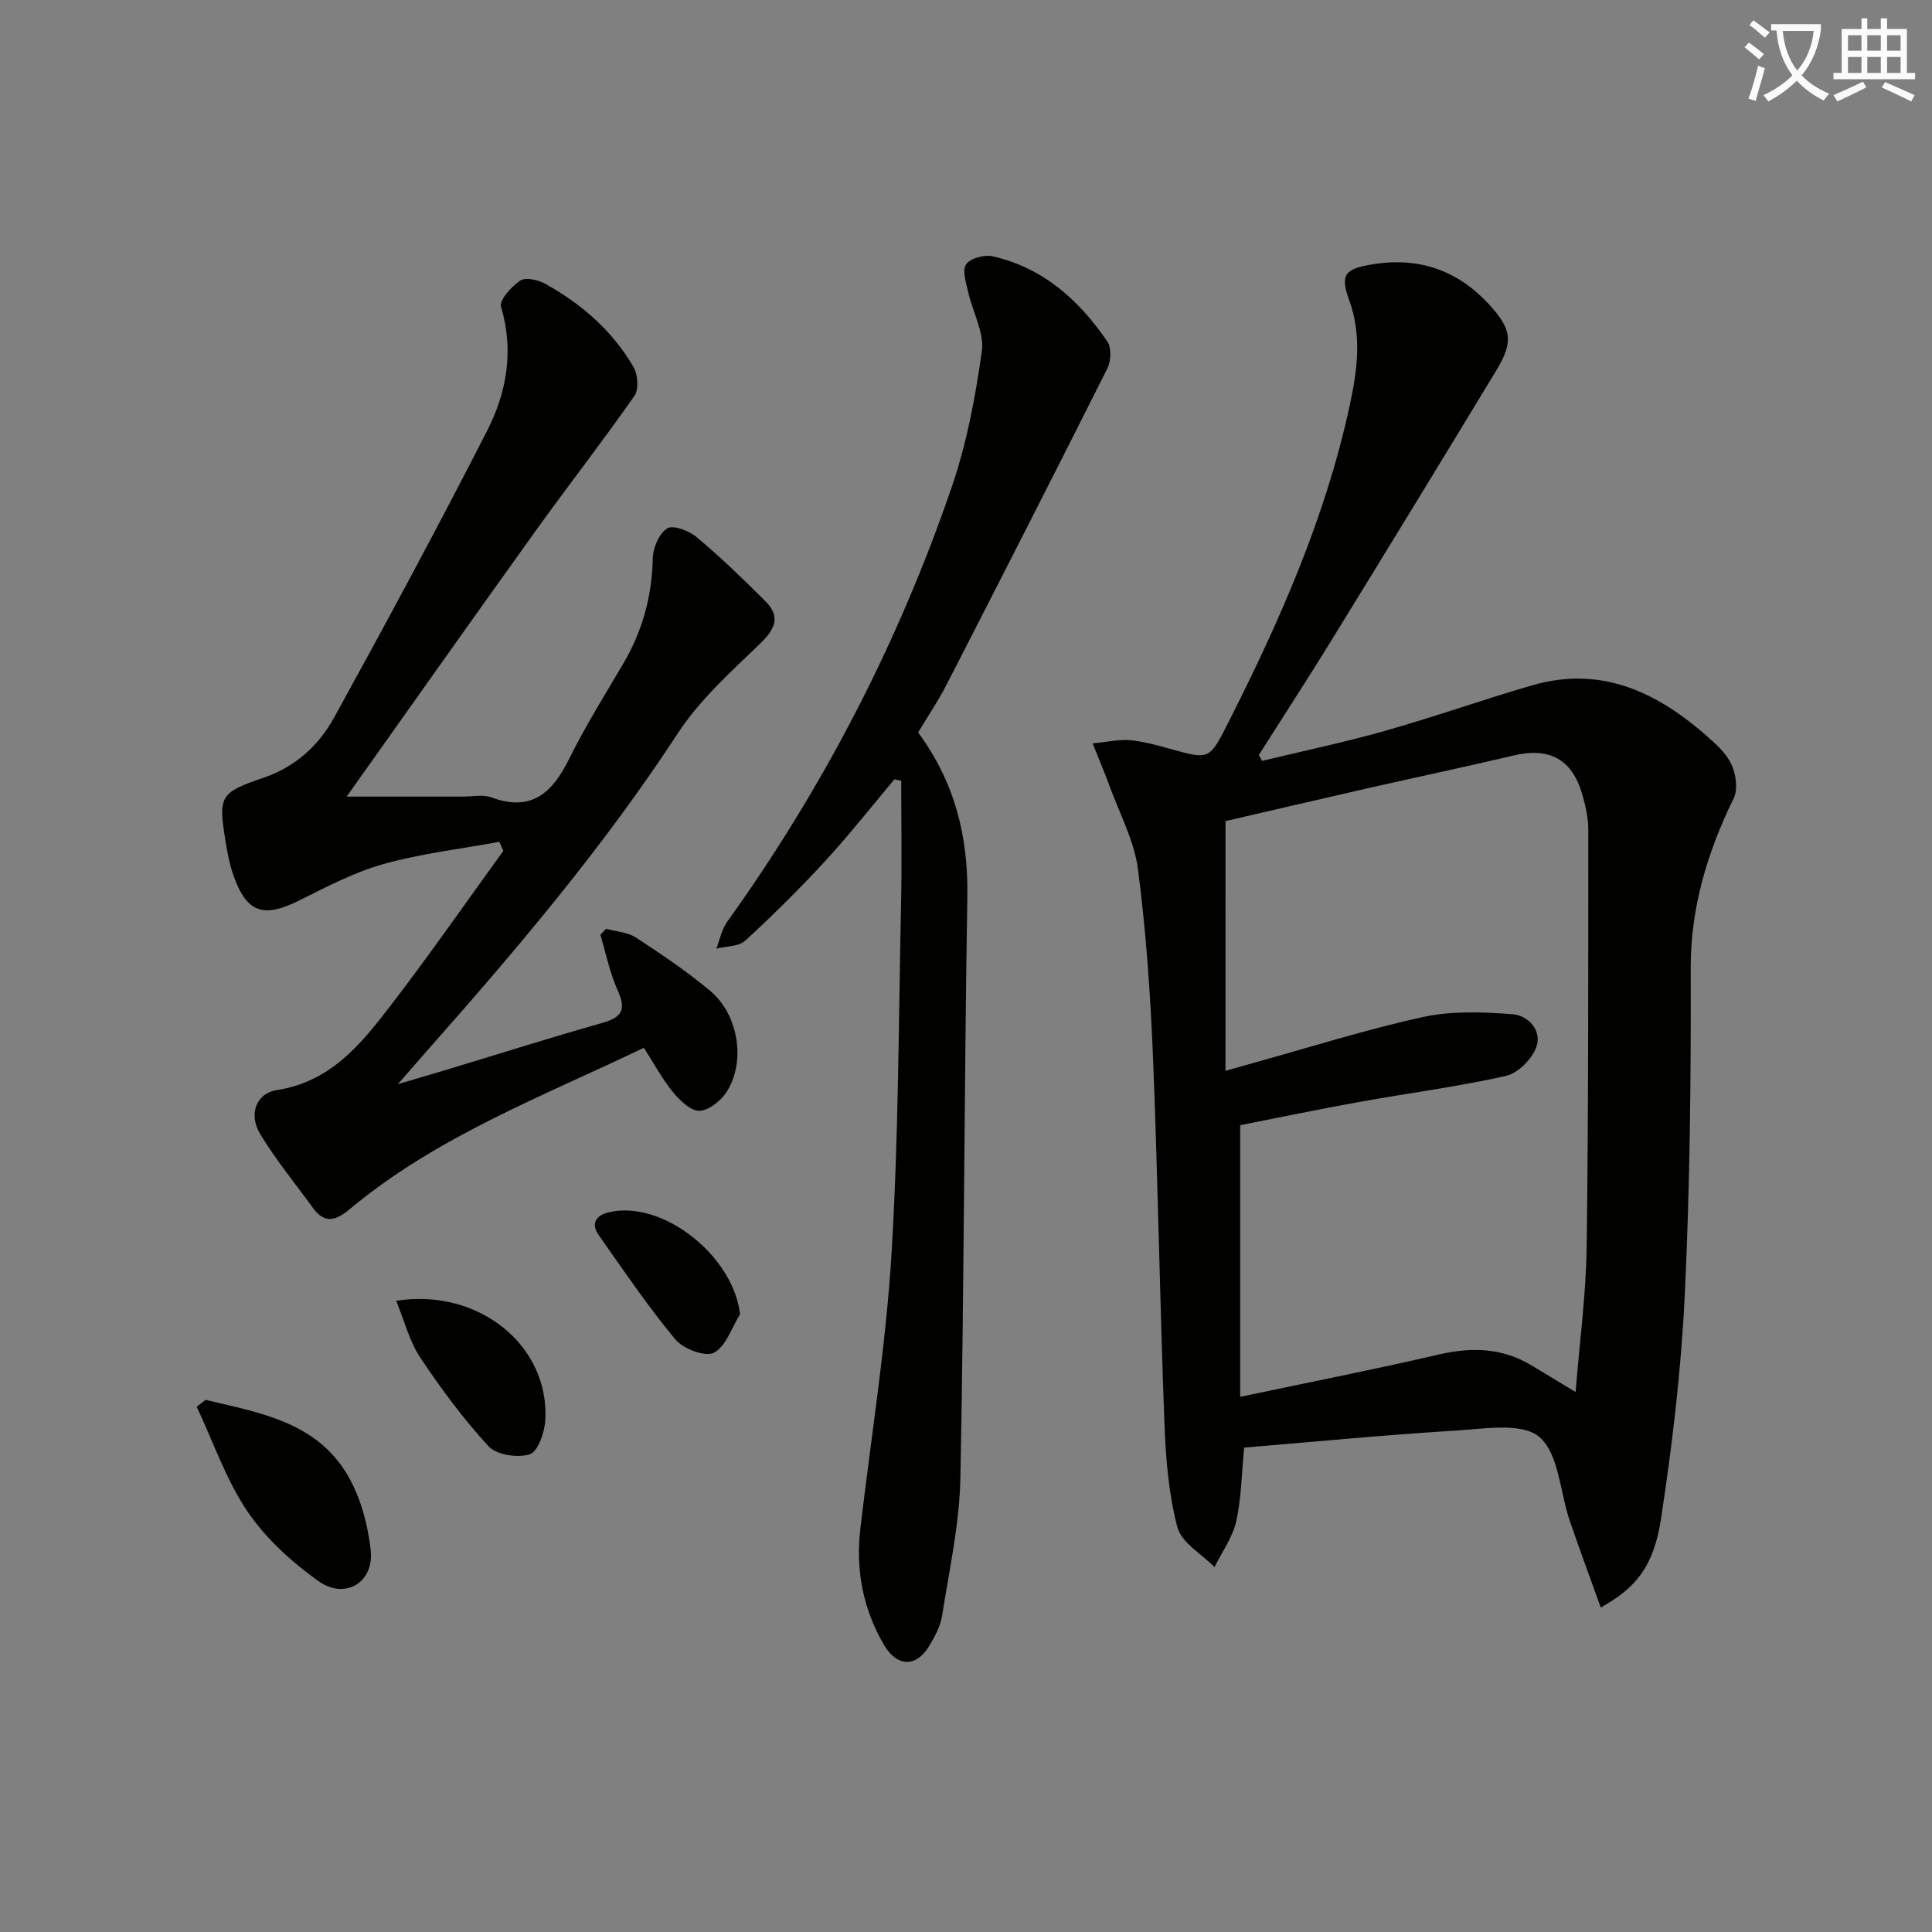 <svg enable-background="new 0 0 400 400" viewBox="0 0 400 400" xmlns="http://www.w3.org/2000/svg"><rect x="0" y="0" width="400" height="400" fill="#808080" stroke="none"/><path d="m362.1 8.8c1.1.8 2.1 1.6 3.1 2.4l-1 1.1c-1.3-1.1-2.3-2-3-2.5zm1.9 4.8c.5.2.9.4 1.4.5-.6 2.3-1.3 4.5-1.9 6.8l-1.5-.5c.8-2.1 1.4-4.3 2-6.8zm-1-9.4c1.3.9 2.4 1.8 3.4 2.5l-1 1.1c-1.4-1.2-2.4-2.1-3.2-2.6zm3.7 2.2v-1.4h10.3v1.2c-.5 3.6-1.8 6.8-4 9.4 1.5 1.6 3.4 2.8 5.7 3.8-.3.4-.7.8-1.1 1.4-2.3-1.1-4.1-2.5-5.6-4.1-1.6 1.6-3.6 3.1-5.9 4.3-.3-.5-.7-.9-1-1.3 2.4-1.1 4.4-2.5 6-4.1-1.9-2.5-3-5.6-3.3-9.3h-1.1zm8.8 0h-6.4c.3 3.3 1.3 6 3 8.2 2-2.3 3.1-5.1 3.4-8.2z" fill="#fcfbfa"/><path d="m385.3 3.8h1.3v2.2h2.8v-2.2h1.3v2.2h4.1v9.1h1.7v1.3h-16.9v-1.3h1.7v-9.1h4.1v-2.2zm.4 13.1.7 1.2c-1.8.9-3.8 1.9-6 2.9-.2-.4-.5-.8-.8-1.3 2.3-1 4.3-1.9 6.1-2.8zm-3.1-6.4h2.8v-3.2h-2.8zm0 4.6h2.8v-3.3h-2.8zm4-4.6h2.8v-3.2h-2.8zm0 4.6h2.8v-3.3h-2.8zm3.7 1.9c2.1.9 4.1 1.8 6.1 2.7l-.7 1.3c-2.2-1.1-4.2-2-6.1-2.9zm3.2-9.7h-2.8v3.2h2.8zm-2.8 7.8h2.8v-3.3h-2.8z" fill="#fcfbfa"/><g fill="#010100"><path d="m331.42 332.82c-2.26-6.3-4.42-12.1-6.42-17.96-2.03-5.95-2.24-13.88-6.31-17.36-3.58-3.05-11.42-1.67-17.33-1.31-14.59.89-29.14 2.31-43.77 3.52-.54 5.48-.57 10.49-1.65 15.28-.75 3.32-2.94 6.32-4.49 9.46-2.67-2.73-6.85-5.06-7.69-8.27-1.83-6.96-2.41-14.35-2.68-21.6-.95-25.11-1.34-50.24-2.35-75.34-.53-13.11-1.43-26.25-3.12-39.25-.77-5.93-3.83-11.58-5.92-17.33-.95-2.61-2.05-5.17-3.48-8.75 3.11-.3 5.46-.86 7.75-.66 2.79.25 5.55 1.03 8.27 1.78 8.2 2.28 8.16 2.31 12.1-5.48 10.6-20.95 20.07-42.33 25.07-65.41 1.59-7.34 2.64-14.61-.1-22.1-1.95-5.34-.7-6.44 5.1-7.35 9.47-1.49 17.37 1.29 23.83 8.27 4.77 5.16 5.17 7.78 1.57 13.72-11.28 18.62-22.64 37.2-34.04 55.74-4.94 8.03-10.09 15.94-15.14 23.9.23.4.46.81.69 1.21 8.45-2.04 16.96-3.82 25.32-6.18 10.21-2.89 20.24-6.44 30.43-9.42 15.18-4.44 27.15 1.98 37.89 11.87 1.56 1.44 3.13 3.23 3.82 5.17.68 1.91 1.01 4.58.18 6.28-5.45 11.18-8.95 22.63-8.91 35.32.07 22.47-.15 44.96-1.22 67.4-.74 15.55-2.58 31.1-4.93 46.5-1.5 9.87-5.25 14.35-12.47 18.35zm-77.7-111.12c2.51-.71 3.92-1.11 5.33-1.5 11.84-3.28 23.57-7.01 35.55-9.63 5.98-1.31 12.43-1.06 18.6-.58 3.21.25 6.14 3.39 4.86 6.85-.92 2.48-3.81 5.37-6.31 5.93-10.02 2.24-20.24 3.55-30.35 5.38-8.44 1.52-16.83 3.28-24.63 4.81v56.24c14.35-3.03 27.83-5.68 41.2-8.78 6.8-1.57 13.11-1.36 19.15 2.29 2.74 1.66 5.48 3.31 9.09 5.49.84-10.48 2.16-20.21 2.29-29.95.38-28.82.33-57.65.34-86.48 0-2.45-.57-4.97-1.26-7.35-2.1-7.25-6.84-9.74-14.14-8.02-9.99 2.36-20.04 4.48-30.05 6.75-10.12 2.3-20.22 4.67-29.66 6.85-.01 17.52-.01 34.14-.01 51.7z"/><path d="m71.77 164.93c8.08 0 16.05-.01 24.02 0 2 0 4.19-.48 5.97.17 8.48 3.12 12.71-1.16 16.18-8.18 3.31-6.69 7.3-13.05 11.09-19.5 3.97-6.74 5.95-13.94 6.12-21.8.05-2.19 1.3-5.18 2.99-6.22 1.24-.77 4.53.49 6.1 1.81 4.95 4.15 9.62 8.66 14.2 13.23 3.2 3.19 2.11 5.74-1.03 8.78-6.07 5.86-12.56 11.67-17.11 18.65-15.45 23.67-33.64 45.07-52.3 66.15-1.54 1.74-3.05 3.49-5.63 6.45 4.24-1.26 7.09-2.09 9.92-2.94 10.79-3.26 21.54-6.67 32.39-9.74 4-1.13 5.05-2.67 3.24-6.66-1.66-3.65-2.45-7.71-3.62-11.58.39-.42.79-.84 1.18-1.26 2.08.58 4.46.7 6.18 1.82 5.28 3.44 10.53 6.99 15.36 11.02 5.84 4.88 7.42 14.48 3.51 20.8-1.17 1.9-3.72 3.97-5.71 4.05-1.82.07-4.09-2.17-5.52-3.91-2.19-2.67-3.84-5.79-5.99-9.14-21.02 10.1-42.89 18.34-61 33.49-2.81 2.35-5.13 2.95-7.5-.31-3.69-5.09-7.72-9.98-10.96-15.35-2.4-3.99-.91-8.39 3.53-9.08 11.06-1.73 17.31-9.45 23.38-17.34 8.09-10.52 15.66-21.43 23.45-32.18-.27-.62-.55-1.25-.82-1.87-7.98 1.47-16.1 2.4-23.88 4.57-6.01 1.67-11.7 4.64-17.32 7.46-7.7 3.87-11.15 2.75-13.95-5.34-.75-2.18-1.16-4.49-1.54-6.77-1.55-9.49-1.17-10.1 8-13.24 6.49-2.22 11.33-6.69 14.49-12.43 10.81-19.64 21.45-39.37 31.65-59.33 4.06-7.95 5.61-16.6 2.89-25.7-.41-1.36 2.17-4.21 3.99-5.42 1.12-.74 3.71-.15 5.18.67 7.53 4.19 13.94 9.75 18.28 17.27.9 1.55 1.1 4.6.17 5.94-6.66 9.52-13.81 18.68-20.58 28.12-13.16 18.34-26.17 36.78-39 54.84z"/><path d="m190.09 151.64c7.6 10.33 10.39 21.54 10.19 34-.66 40.11-.66 80.23-1.44 120.34-.19 9.54-2.3 19.05-3.79 28.53-.35 2.21-1.53 4.4-2.73 6.36-2.68 4.37-6.61 4.27-9.3-.31-4.33-7.4-5.89-15.46-4.9-23.97 2.2-18.95 5.29-37.85 6.45-56.86 1.48-24.22 1.47-48.54 1.99-72.82.18-8.42.03-16.84.03-25.26-.47-.1-.94-.2-1.41-.3-4.75 5.64-9.3 11.45-14.29 16.87-5.29 5.75-10.85 11.26-16.6 16.54-1.36 1.24-3.96 1.13-5.99 1.64.74-1.87 1.13-3.98 2.26-5.56 19.9-27.75 35.45-57.78 46.5-90.04 3.09-9.03 4.9-18.62 6.22-28.1.53-3.86-1.9-8.09-2.82-12.19-.43-1.93-1.29-4.49-.45-5.76.85-1.27 3.76-2.07 5.46-1.69 10.47 2.34 17.94 9.07 23.8 17.66.88 1.29.76 4.05-.01 5.57-11.01 21.94-22.17 43.81-33.38 65.65-1.67 3.23-3.74 6.27-5.79 9.7z"/><path d="m42.56 289.83c11.18 2.66 23 4.54 29.49 15.72 2.64 4.55 4.12 10.15 4.7 15.42.73 6.68-5.33 10.32-10.85 6.36-5.54-3.97-10.91-8.83-14.68-14.42-4.44-6.59-7.08-14.4-10.5-21.67.6-.47 1.22-.94 1.84-1.41z"/><path d="m82.02 269.31c17.25-2.69 31.84 9.43 30.87 24.83-.16 2.5-1.54 6.43-3.23 6.96-2.5.79-6.85.14-8.51-1.66-5.23-5.67-9.87-11.96-14.16-18.4-2.22-3.33-3.23-7.49-4.97-11.73z"/><path d="m153.22 272.09c-1.74 2.78-2.91 6.67-5.42 7.98-1.78.93-6.35-.8-7.98-2.76-5.69-6.85-10.71-14.28-15.85-21.58-1.7-2.41-.59-4.1 2.08-4.74 11.05-2.62 25.74 8.9 27.17 21.1z"/></g></svg>
